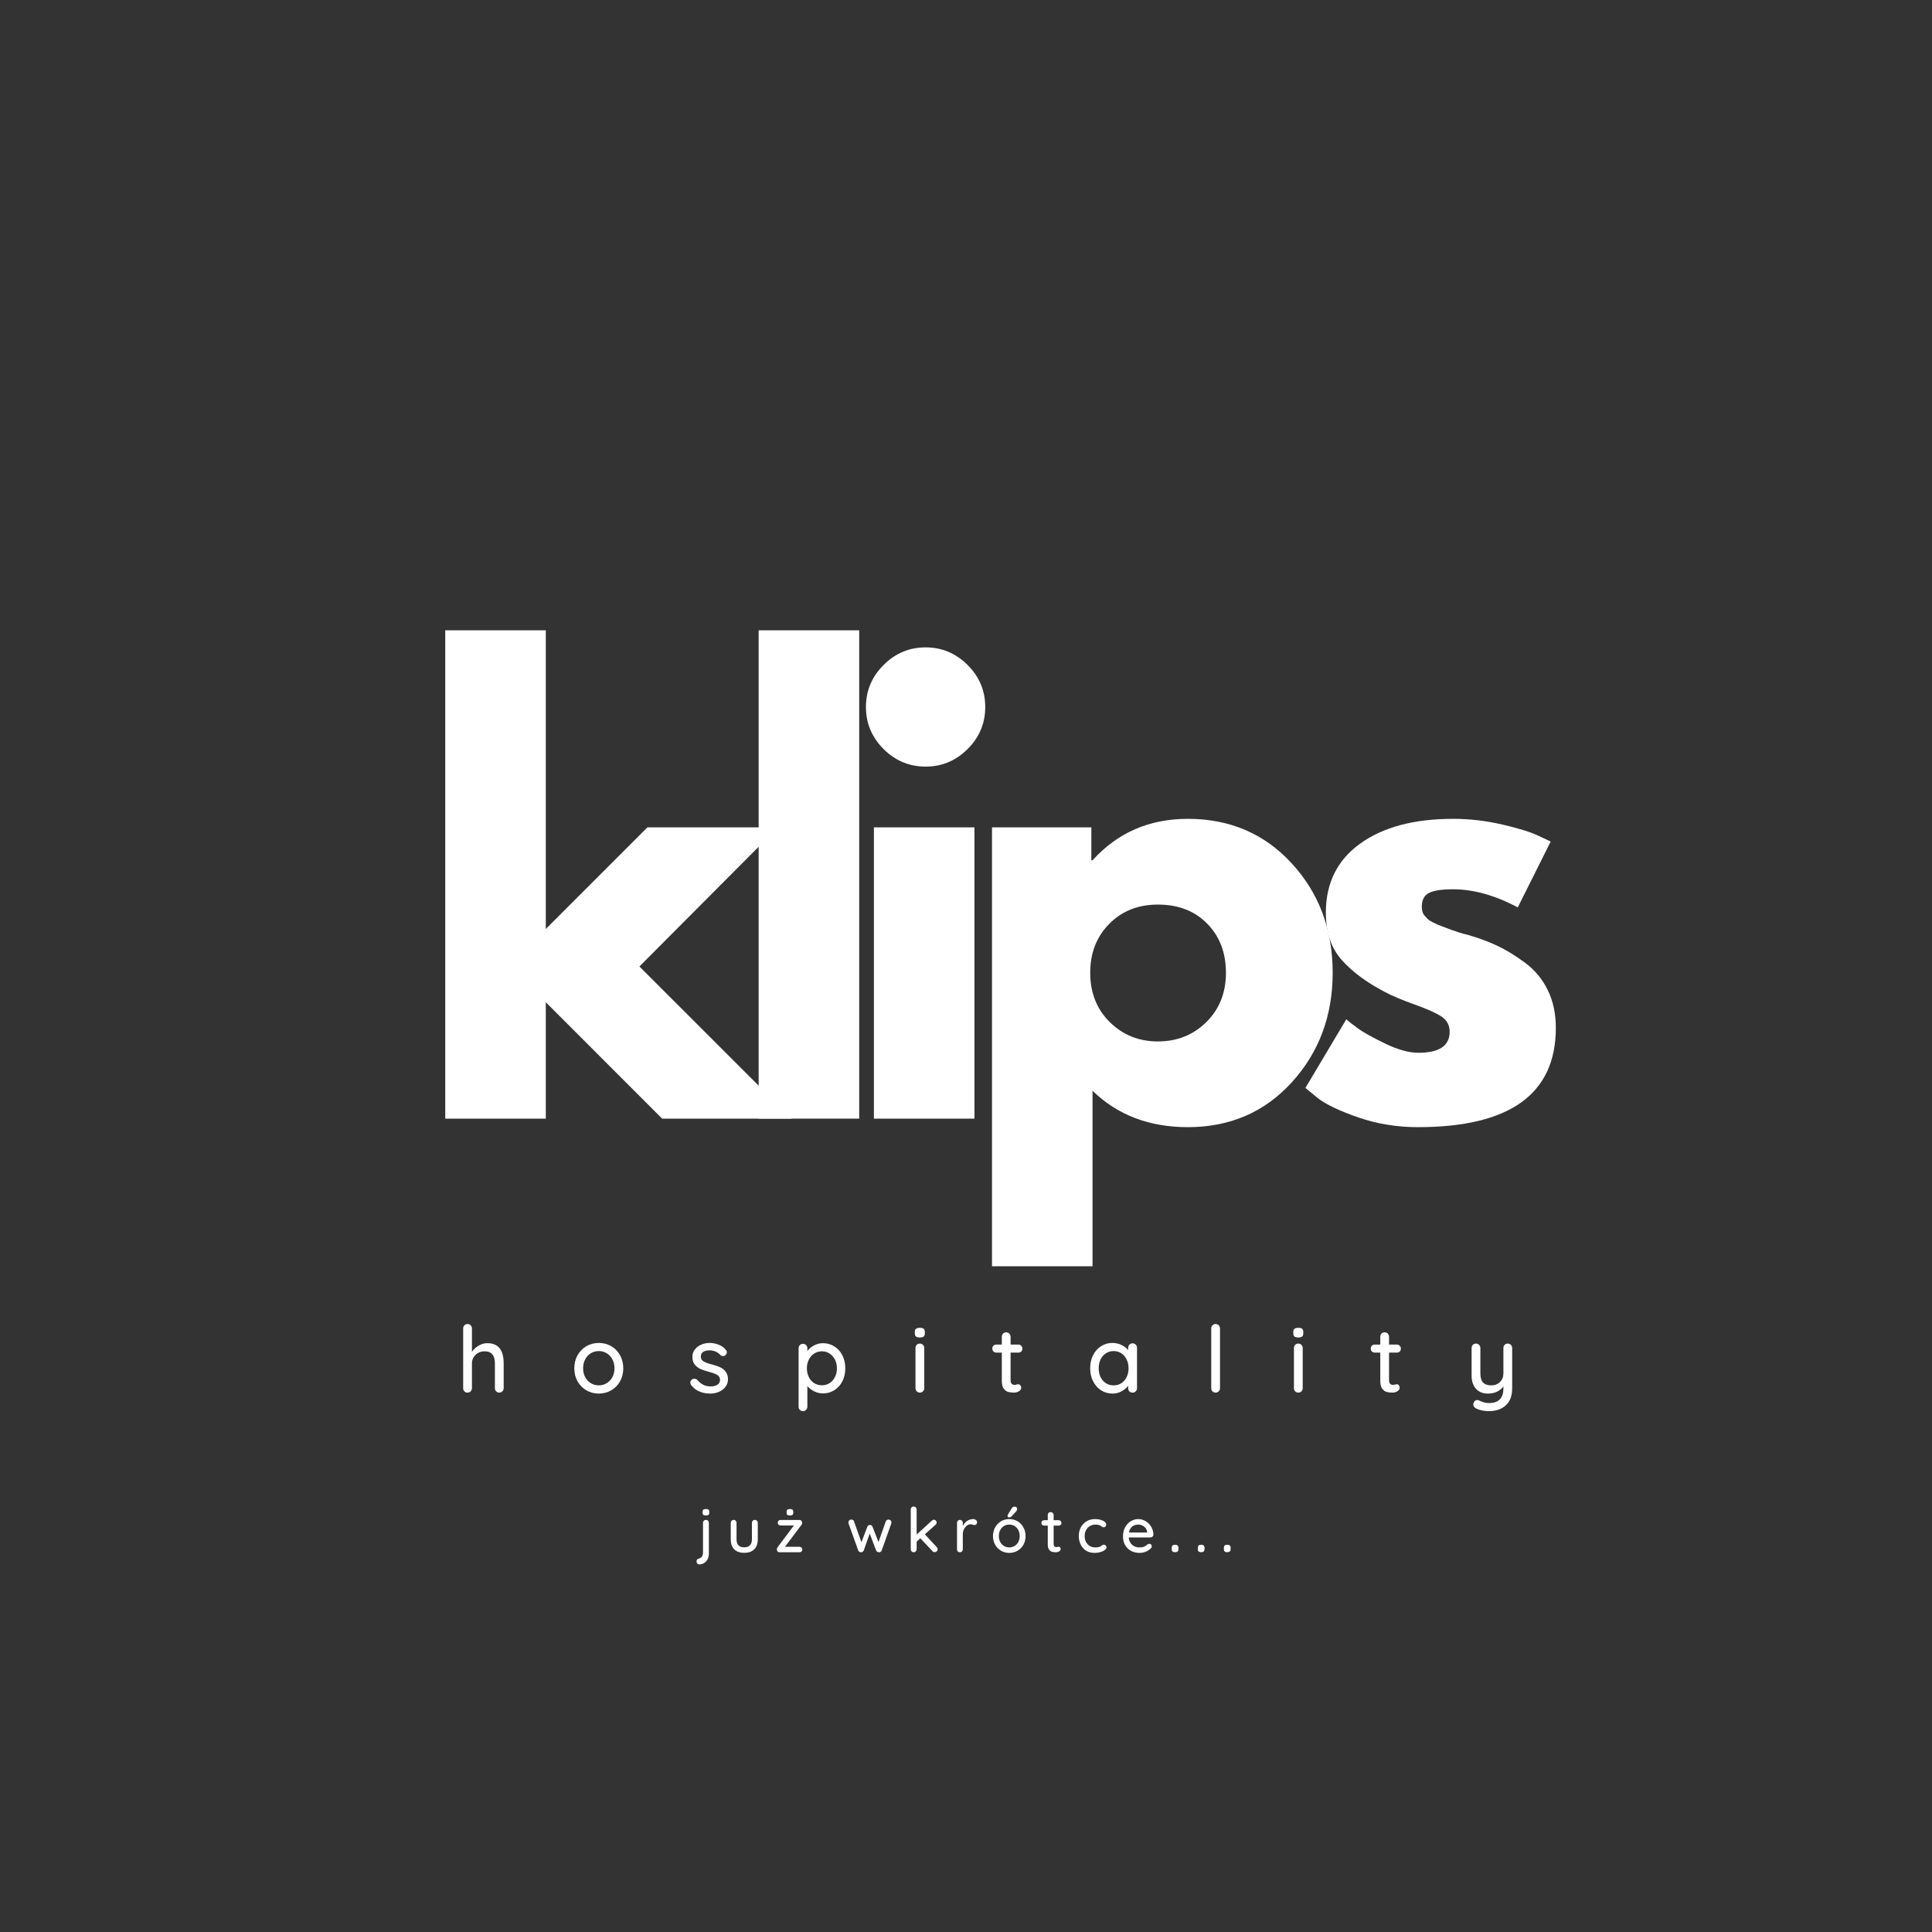<svg xmlns="http://www.w3.org/2000/svg" xmlns:xlink="http://www.w3.org/1999/xlink" width="500" zoomAndPan="magnify" viewBox="0 0 375 375" height="500" preserveAspectRatio="xMidYMid meet" version="1.0"><rect x="0" y="0" width="375" height="375" fill="#333333" stroke="none"/><defs><g/></defs><g fill="#ffffff" fill-opacity="1"><g transform="translate(79.813, 217.125)"><g><path d="M 71.188 -56.531 L 44.297 -29.531 L 73.844 0 L 48.703 0 L 26.125 -22.594 L 26.125 0 L 6.609 0 L 6.609 -94.781 L 26.125 -94.781 L 26.125 -36.812 L 45.844 -56.531 Z M 71.188 -56.531 "/></g></g></g><g fill="#ffffff" fill-opacity="1"><g transform="translate(140.645, 217.125)"><g><path d="M 6.609 0 L 6.609 -94.781 L 26.125 -94.781 L 26.125 0 Z M 6.609 0 "/></g></g></g><g fill="#ffffff" fill-opacity="1"><g transform="translate(163.016, 217.125)"><g><path d="M 8.484 -88.047 C 10.766 -90.328 13.484 -91.469 16.641 -91.469 C 19.797 -91.469 22.516 -90.328 24.797 -88.047 C 27.078 -85.773 28.219 -83.055 28.219 -79.891 C 28.219 -76.734 27.078 -74.016 24.797 -71.734 C 22.516 -69.461 19.797 -68.328 16.641 -68.328 C 13.484 -68.328 10.766 -69.461 8.484 -71.734 C 6.203 -74.016 5.062 -76.734 5.062 -79.891 C 5.062 -83.055 6.203 -85.773 8.484 -88.047 Z M 6.609 -56.531 L 6.609 0 L 26.125 0 L 26.125 -56.531 Z M 6.609 -56.531 "/></g></g></g><g fill="#ffffff" fill-opacity="1"><g transform="translate(185.938, 217.125)"><g><path d="M 64.797 -49.531 C 70.086 -43.77 72.734 -36.703 72.734 -28.328 C 72.734 -19.953 70.086 -12.859 64.797 -7.047 C 59.504 -1.242 52.781 1.656 44.625 1.656 C 37.133 1.656 30.969 -0.695 26.125 -5.406 L 26.125 28.656 L 6.609 28.656 L 6.609 -56.531 L 25.891 -56.531 L 25.891 -50.141 L 26.125 -50.141 C 30.969 -55.504 37.133 -58.188 44.625 -58.188 C 52.781 -58.188 59.504 -55.301 64.797 -49.531 Z M 48.203 -18.734 C 50.742 -21.234 52.016 -24.426 52.016 -28.312 C 52.016 -32.207 50.801 -35.383 48.375 -37.844 C 45.957 -40.312 42.766 -41.547 38.797 -41.547 C 34.973 -41.547 31.828 -40.297 29.359 -37.797 C 26.898 -35.297 25.672 -32.141 25.672 -28.328 C 25.672 -24.43 26.938 -21.234 29.469 -18.734 C 32.008 -16.234 35.117 -14.984 38.797 -14.984 C 42.535 -14.984 45.672 -16.234 48.203 -18.734 Z M 48.203 -18.734 "/></g></g></g><g fill="#ffffff" fill-opacity="1"><g transform="translate(250.847, 217.125)"><g><path d="M 31.188 -58.188 C 34.414 -58.188 37.609 -57.816 40.766 -57.078 C 43.93 -56.348 46.285 -55.613 47.828 -54.875 L 50.141 -53.781 L 43.75 -41 C 39.344 -43.344 35.156 -44.516 31.188 -44.516 C 28.977 -44.516 27.414 -44.273 26.5 -43.797 C 25.582 -43.328 25.125 -42.43 25.125 -41.109 C 25.125 -40.816 25.16 -40.52 25.234 -40.219 C 25.305 -39.926 25.453 -39.648 25.672 -39.391 C 25.898 -39.141 26.102 -38.922 26.281 -38.734 C 26.469 -38.547 26.781 -38.344 27.219 -38.125 C 27.656 -37.906 28.004 -37.738 28.266 -37.625 C 28.523 -37.52 28.945 -37.359 29.531 -37.141 C 30.125 -36.922 30.566 -36.754 30.859 -36.641 C 31.148 -36.535 31.645 -36.367 32.344 -36.141 C 33.039 -35.922 33.57 -35.773 33.938 -35.703 C 36.219 -35.047 38.203 -34.312 39.891 -33.5 C 41.578 -32.695 43.359 -31.598 45.234 -30.203 C 47.109 -28.805 48.562 -27.039 49.594 -24.906 C 50.625 -22.77 51.141 -20.344 51.141 -17.625 C 51.141 -4.77 42.211 1.656 24.359 1.656 C 20.316 1.656 16.477 1.031 12.844 -0.219 C 9.207 -1.469 6.578 -2.719 4.953 -3.969 L 2.531 -5.953 L 10.469 -19.281 C 11.051 -18.77 11.82 -18.164 12.781 -17.469 C 13.738 -16.77 15.461 -15.812 17.953 -14.594 C 20.453 -13.383 22.625 -12.781 24.469 -12.781 C 28.508 -12.781 30.531 -14.141 30.531 -16.859 C 30.531 -18.109 30.016 -19.082 28.984 -19.781 C 27.953 -20.477 26.207 -21.266 23.75 -22.141 C 21.289 -23.023 19.363 -23.836 17.969 -24.578 C 14.438 -26.41 11.641 -28.484 9.578 -30.797 C 7.523 -33.109 6.5 -36.176 6.5 -40 C 6.5 -45.727 8.723 -50.191 13.172 -53.391 C 17.617 -56.586 23.625 -58.188 31.188 -58.188 Z M 31.188 -58.188 "/></g></g></g><g fill="#ffffff" fill-opacity="1"><g transform="translate(88.622, 270.304)"><g><path d="M 5.969 -9.594 C 8.082 -9.594 9.141 -8.285 9.141 -5.672 L 9.141 -0.859 C 9.141 -0.617 9.055 -0.414 8.891 -0.25 C 8.734 -0.082 8.531 0 8.281 0 C 8.039 0 7.836 -0.082 7.672 -0.25 C 7.516 -0.414 7.438 -0.617 7.438 -0.859 L 7.438 -5.672 C 7.438 -7.234 6.773 -8.016 5.453 -8.016 C 4.742 -8.016 4.156 -7.785 3.688 -7.328 C 3.219 -6.879 2.984 -6.328 2.984 -5.672 L 2.984 -0.859 C 2.984 -0.617 2.898 -0.414 2.734 -0.25 C 2.578 -0.082 2.375 0 2.125 0 C 1.875 0 1.672 -0.078 1.516 -0.234 C 1.359 -0.398 1.281 -0.609 1.281 -0.859 L 1.281 -12.453 C 1.281 -12.691 1.359 -12.895 1.516 -13.062 C 1.68 -13.227 1.883 -13.312 2.125 -13.312 C 2.375 -13.312 2.578 -13.227 2.734 -13.062 C 2.898 -12.895 2.984 -12.691 2.984 -12.453 L 2.984 -7.906 C 3.285 -8.375 3.707 -8.77 4.25 -9.094 C 4.789 -9.426 5.363 -9.594 5.969 -9.594 Z M 5.969 -9.594 "/></g></g></g><g fill="#ffffff" fill-opacity="1"><g transform="translate(110.773, 270.304)"><g><path d="M 10.203 -4.719 C 10.203 -3.781 9.992 -2.938 9.578 -2.188 C 9.16 -1.445 8.586 -0.863 7.859 -0.438 C 7.129 -0.02 6.328 0.188 5.453 0.188 C 4.578 0.188 3.773 -0.02 3.047 -0.438 C 2.328 -0.863 1.754 -1.445 1.328 -2.188 C 0.91 -2.938 0.703 -3.781 0.703 -4.719 C 0.703 -5.656 0.91 -6.5 1.328 -7.25 C 1.754 -8.008 2.328 -8.598 3.047 -9.016 C 3.773 -9.43 4.578 -9.641 5.453 -9.641 C 6.328 -9.641 7.129 -9.43 7.859 -9.016 C 8.586 -8.598 9.16 -8.008 9.578 -7.25 C 9.992 -6.5 10.203 -5.656 10.203 -4.719 Z M 8.5 -4.719 C 8.5 -5.363 8.363 -5.941 8.094 -6.453 C 7.82 -6.961 7.453 -7.359 6.984 -7.641 C 6.523 -7.922 6.016 -8.062 5.453 -8.062 C 4.891 -8.062 4.375 -7.922 3.906 -7.641 C 3.445 -7.359 3.082 -6.961 2.812 -6.453 C 2.539 -5.941 2.406 -5.363 2.406 -4.719 C 2.406 -4.082 2.539 -3.508 2.812 -3 C 3.082 -2.5 3.445 -2.109 3.906 -1.828 C 4.375 -1.547 4.891 -1.406 5.453 -1.406 C 6.016 -1.406 6.523 -1.547 6.984 -1.828 C 7.453 -2.109 7.82 -2.5 8.094 -3 C 8.363 -3.508 8.5 -4.082 8.5 -4.719 Z M 8.5 -4.719 "/></g></g></g><g fill="#ffffff" fill-opacity="1"><g transform="translate(133.41, 270.304)"><g><path d="M 0.734 -1.469 C 0.629 -1.645 0.578 -1.812 0.578 -1.969 C 0.578 -2.207 0.703 -2.41 0.953 -2.578 C 1.078 -2.66 1.219 -2.703 1.375 -2.703 C 1.582 -2.703 1.781 -2.613 1.969 -2.438 C 2.32 -2.02 2.707 -1.707 3.125 -1.5 C 3.539 -1.301 4.035 -1.203 4.609 -1.203 C 5.066 -1.211 5.469 -1.316 5.812 -1.516 C 6.164 -1.711 6.344 -2.035 6.344 -2.484 C 6.344 -2.891 6.164 -3.203 5.812 -3.422 C 5.457 -3.641 4.938 -3.836 4.25 -4.016 C 3.57 -4.191 3.008 -4.379 2.562 -4.578 C 2.125 -4.773 1.75 -5.062 1.438 -5.438 C 1.133 -5.82 0.984 -6.32 0.984 -6.938 C 0.984 -7.469 1.133 -7.938 1.438 -8.344 C 1.75 -8.758 2.16 -9.078 2.672 -9.297 C 3.18 -9.523 3.738 -9.641 4.344 -9.641 C 4.914 -9.641 5.484 -9.531 6.047 -9.312 C 6.617 -9.102 7.086 -8.773 7.453 -8.328 C 7.598 -8.16 7.672 -7.988 7.672 -7.812 C 7.672 -7.625 7.57 -7.438 7.375 -7.25 C 7.258 -7.145 7.113 -7.094 6.938 -7.094 C 6.719 -7.094 6.539 -7.164 6.406 -7.312 C 6.156 -7.594 5.848 -7.812 5.484 -7.969 C 5.117 -8.125 4.711 -8.203 4.266 -8.203 C 3.805 -8.203 3.414 -8.109 3.094 -7.922 C 2.781 -7.742 2.625 -7.43 2.625 -6.984 C 2.633 -6.566 2.816 -6.254 3.172 -6.047 C 3.523 -5.836 4.07 -5.641 4.812 -5.453 C 5.445 -5.285 5.973 -5.102 6.391 -4.906 C 6.805 -4.719 7.16 -4.43 7.453 -4.047 C 7.742 -3.672 7.891 -3.18 7.891 -2.578 C 7.891 -2.016 7.723 -1.523 7.391 -1.109 C 7.066 -0.691 6.645 -0.367 6.125 -0.141 C 5.602 0.078 5.051 0.188 4.469 0.188 C 3.707 0.188 3.004 0.055 2.359 -0.203 C 1.723 -0.473 1.18 -0.895 0.734 -1.469 Z M 0.734 -1.469 "/></g></g></g><g fill="#ffffff" fill-opacity="1"><g transform="translate(153.726, 270.304)"><g><path d="M 6.016 -9.594 C 6.828 -9.594 7.562 -9.383 8.219 -8.969 C 8.883 -8.562 9.406 -7.984 9.781 -7.234 C 10.156 -6.492 10.344 -5.656 10.344 -4.719 C 10.344 -3.781 10.156 -2.941 9.781 -2.203 C 9.406 -1.461 8.883 -0.883 8.219 -0.469 C 7.562 -0.051 6.836 0.156 6.047 0.156 C 5.422 0.156 4.836 0.02 4.297 -0.25 C 3.754 -0.531 3.316 -0.867 2.984 -1.266 L 2.984 2.734 C 2.984 2.973 2.898 3.176 2.734 3.344 C 2.578 3.508 2.375 3.594 2.125 3.594 C 1.883 3.594 1.68 3.508 1.516 3.344 C 1.359 3.188 1.281 2.984 1.281 2.734 L 1.281 -8.594 C 1.281 -8.844 1.359 -9.051 1.516 -9.219 C 1.672 -9.383 1.875 -9.469 2.125 -9.469 C 2.375 -9.469 2.578 -9.383 2.734 -9.219 C 2.898 -9.051 2.984 -8.844 2.984 -8.594 L 2.984 -8.062 C 3.273 -8.477 3.695 -8.836 4.25 -9.141 C 4.801 -9.441 5.391 -9.594 6.016 -9.594 Z M 5.812 -1.422 C 6.363 -1.422 6.859 -1.562 7.297 -1.844 C 7.742 -2.133 8.094 -2.531 8.344 -3.031 C 8.594 -3.531 8.719 -4.094 8.719 -4.719 C 8.719 -5.344 8.594 -5.898 8.344 -6.391 C 8.094 -6.891 7.742 -7.285 7.297 -7.578 C 6.859 -7.867 6.363 -8.016 5.812 -8.016 C 5.25 -8.016 4.742 -7.867 4.297 -7.578 C 3.859 -7.297 3.516 -6.906 3.266 -6.406 C 3.016 -5.906 2.891 -5.344 2.891 -4.719 C 2.891 -4.094 3.016 -3.523 3.266 -3.016 C 3.516 -2.516 3.859 -2.125 4.297 -1.844 C 4.742 -1.562 5.25 -1.422 5.812 -1.422 Z M 5.812 -1.422 "/></g></g></g><g fill="#ffffff" fill-opacity="1"><g transform="translate(176.507, 270.304)"><g><path d="M 2.891 -0.859 C 2.891 -0.617 2.805 -0.414 2.641 -0.25 C 2.484 -0.082 2.281 0 2.031 0 C 1.789 0 1.586 -0.082 1.422 -0.25 C 1.266 -0.414 1.188 -0.617 1.188 -0.859 L 1.188 -8.656 C 1.188 -8.895 1.266 -9.098 1.422 -9.266 C 1.586 -9.43 1.789 -9.516 2.031 -9.516 C 2.281 -9.516 2.484 -9.43 2.641 -9.266 C 2.805 -9.098 2.891 -8.895 2.891 -8.656 Z M 2.031 -10.703 C 1.688 -10.703 1.438 -10.766 1.281 -10.891 C 1.133 -11.023 1.062 -11.227 1.062 -11.5 L 1.062 -11.797 C 1.062 -12.078 1.141 -12.273 1.297 -12.391 C 1.461 -12.516 1.711 -12.578 2.047 -12.578 C 2.391 -12.578 2.633 -12.516 2.781 -12.391 C 2.926 -12.266 3 -12.066 3 -11.797 L 3 -11.5 C 3 -11.207 2.922 -11 2.766 -10.875 C 2.609 -10.758 2.363 -10.703 2.031 -10.703 Z M 2.031 -10.703 "/></g></g></g><g fill="#ffffff" fill-opacity="1"><g transform="translate(192.326, 270.304)"><g><path d="M 3.828 -7.766 L 3.828 -2.391 C 3.828 -1.797 4.098 -1.5 4.641 -1.5 C 4.723 -1.5 4.836 -1.52 4.984 -1.562 C 5.129 -1.602 5.242 -1.625 5.328 -1.625 C 5.484 -1.625 5.613 -1.555 5.719 -1.422 C 5.832 -1.285 5.891 -1.117 5.891 -0.922 C 5.891 -0.672 5.742 -0.453 5.453 -0.266 C 5.16 -0.086 4.836 0 4.484 0 C 4.086 0 3.723 -0.039 3.391 -0.125 C 3.055 -0.207 2.758 -0.422 2.5 -0.766 C 2.25 -1.109 2.125 -1.629 2.125 -2.328 L 2.125 -7.766 L 1.078 -7.766 C 0.848 -7.766 0.656 -7.836 0.5 -7.984 C 0.352 -8.129 0.281 -8.316 0.281 -8.547 C 0.281 -8.773 0.352 -8.961 0.5 -9.109 C 0.656 -9.254 0.848 -9.328 1.078 -9.328 L 2.125 -9.328 L 2.125 -10.828 C 2.125 -11.078 2.203 -11.285 2.359 -11.453 C 2.523 -11.617 2.734 -11.703 2.984 -11.703 C 3.223 -11.703 3.422 -11.617 3.578 -11.453 C 3.742 -11.285 3.828 -11.078 3.828 -10.828 L 3.828 -9.328 L 5.328 -9.328 C 5.555 -9.328 5.742 -9.25 5.891 -9.094 C 6.047 -8.945 6.125 -8.758 6.125 -8.531 C 6.125 -8.301 6.047 -8.113 5.891 -7.969 C 5.742 -7.832 5.555 -7.766 5.328 -7.766 Z M 3.828 -7.766 "/></g></g></g><g fill="#ffffff" fill-opacity="1"><g transform="translate(210.898, 270.304)"><g><path d="M 8.922 -9.562 C 9.18 -9.562 9.391 -9.477 9.547 -9.312 C 9.711 -9.156 9.797 -8.941 9.797 -8.672 L 9.797 -0.859 C 9.797 -0.617 9.711 -0.414 9.547 -0.25 C 9.391 -0.082 9.18 0 8.922 0 C 8.672 0 8.469 -0.078 8.312 -0.234 C 8.156 -0.398 8.078 -0.609 8.078 -0.859 L 8.078 -1.328 C 7.766 -0.91 7.336 -0.551 6.797 -0.25 C 6.266 0.039 5.688 0.188 5.062 0.188 C 4.238 0.188 3.492 -0.02 2.828 -0.438 C 2.172 -0.863 1.648 -1.453 1.266 -2.203 C 0.891 -2.953 0.703 -3.797 0.703 -4.734 C 0.703 -5.672 0.891 -6.516 1.266 -7.266 C 1.648 -8.016 2.172 -8.598 2.828 -9.016 C 3.484 -9.43 4.207 -9.641 5 -9.641 C 5.633 -9.641 6.223 -9.508 6.766 -9.25 C 7.316 -8.988 7.754 -8.656 8.078 -8.25 L 8.078 -8.672 C 8.078 -8.922 8.156 -9.129 8.312 -9.297 C 8.469 -9.473 8.672 -9.562 8.922 -9.562 Z M 5.25 -1.406 C 5.82 -1.406 6.328 -1.547 6.766 -1.828 C 7.203 -2.117 7.539 -2.516 7.781 -3.016 C 8.031 -3.523 8.156 -4.098 8.156 -4.734 C 8.156 -5.359 8.031 -5.922 7.781 -6.422 C 7.539 -6.93 7.203 -7.332 6.766 -7.625 C 6.328 -7.914 5.82 -8.062 5.25 -8.062 C 4.688 -8.062 4.188 -7.914 3.75 -7.625 C 3.312 -7.344 2.969 -6.945 2.719 -6.438 C 2.477 -5.938 2.359 -5.367 2.359 -4.734 C 2.359 -4.098 2.477 -3.523 2.719 -3.016 C 2.969 -2.516 3.312 -2.117 3.75 -1.828 C 4.188 -1.547 4.688 -1.406 5.25 -1.406 Z M 5.25 -1.406 "/></g></g></g><g fill="#ffffff" fill-opacity="1"><g transform="translate(233.678, 270.304)"><g><path d="M 3.125 -0.859 C 3.125 -0.617 3.039 -0.414 2.875 -0.25 C 2.707 -0.082 2.504 0 2.266 0 C 2.023 0 1.82 -0.082 1.656 -0.25 C 1.5 -0.414 1.422 -0.617 1.422 -0.859 L 1.422 -12.453 C 1.422 -12.691 1.504 -12.895 1.672 -13.062 C 1.836 -13.227 2.039 -13.312 2.281 -13.312 C 2.52 -13.312 2.719 -13.227 2.875 -13.062 C 3.039 -12.895 3.125 -12.691 3.125 -12.453 Z M 3.125 -0.859 "/></g></g></g><g fill="#ffffff" fill-opacity="1"><g transform="translate(249.965, 270.304)"><g><path d="M 2.891 -0.859 C 2.891 -0.617 2.805 -0.414 2.641 -0.25 C 2.484 -0.082 2.281 0 2.031 0 C 1.789 0 1.586 -0.082 1.422 -0.25 C 1.266 -0.414 1.188 -0.617 1.188 -0.859 L 1.188 -8.656 C 1.188 -8.895 1.266 -9.098 1.422 -9.266 C 1.586 -9.43 1.789 -9.516 2.031 -9.516 C 2.281 -9.516 2.484 -9.43 2.641 -9.266 C 2.805 -9.098 2.891 -8.895 2.891 -8.656 Z M 2.031 -10.703 C 1.688 -10.703 1.438 -10.766 1.281 -10.891 C 1.133 -11.023 1.062 -11.227 1.062 -11.5 L 1.062 -11.797 C 1.062 -12.078 1.141 -12.273 1.297 -12.391 C 1.461 -12.516 1.711 -12.578 2.047 -12.578 C 2.391 -12.578 2.633 -12.516 2.781 -12.391 C 2.926 -12.266 3 -12.066 3 -11.797 L 3 -11.5 C 3 -11.207 2.922 -11 2.766 -10.875 C 2.609 -10.758 2.363 -10.703 2.031 -10.703 Z M 2.031 -10.703 "/></g></g></g><g fill="#ffffff" fill-opacity="1"><g transform="translate(265.785, 270.304)"><g><path d="M 3.828 -7.766 L 3.828 -2.391 C 3.828 -1.797 4.098 -1.5 4.641 -1.5 C 4.723 -1.5 4.836 -1.52 4.984 -1.562 C 5.129 -1.602 5.242 -1.625 5.328 -1.625 C 5.484 -1.625 5.613 -1.555 5.719 -1.422 C 5.832 -1.285 5.891 -1.117 5.891 -0.922 C 5.891 -0.672 5.742 -0.453 5.453 -0.266 C 5.16 -0.086 4.836 0 4.484 0 C 4.086 0 3.723 -0.039 3.391 -0.125 C 3.055 -0.207 2.758 -0.422 2.5 -0.766 C 2.25 -1.109 2.125 -1.629 2.125 -2.328 L 2.125 -7.766 L 1.078 -7.766 C 0.848 -7.766 0.656 -7.836 0.5 -7.984 C 0.352 -8.129 0.281 -8.316 0.281 -8.547 C 0.281 -8.773 0.352 -8.961 0.5 -9.109 C 0.656 -9.254 0.848 -9.328 1.078 -9.328 L 2.125 -9.328 L 2.125 -10.828 C 2.125 -11.078 2.203 -11.285 2.359 -11.453 C 2.523 -11.617 2.734 -11.703 2.984 -11.703 C 3.223 -11.703 3.422 -11.617 3.578 -11.453 C 3.742 -11.285 3.828 -11.078 3.828 -10.828 L 3.828 -9.328 L 5.328 -9.328 C 5.555 -9.328 5.742 -9.25 5.891 -9.094 C 6.047 -8.945 6.125 -8.758 6.125 -8.531 C 6.125 -8.301 6.047 -8.113 5.891 -7.969 C 5.742 -7.832 5.555 -7.766 5.328 -7.766 Z M 3.828 -7.766 "/></g></g></g><g fill="#ffffff" fill-opacity="1"><g transform="translate(284.356, 270.304)"><g><path d="M 8.297 -9.516 C 8.547 -9.516 8.75 -9.43 8.906 -9.266 C 9.07 -9.098 9.156 -8.895 9.156 -8.656 L 9.156 -0.875 C 9.156 0.625 8.738 1.742 7.906 2.484 C 7.082 3.223 5.992 3.594 4.641 3.594 C 4.203 3.594 3.766 3.551 3.328 3.469 C 2.898 3.383 2.547 3.27 2.266 3.125 C 1.828 2.926 1.609 2.648 1.609 2.297 C 1.609 2.242 1.617 2.164 1.641 2.062 C 1.711 1.863 1.812 1.707 1.938 1.594 C 2.07 1.488 2.223 1.438 2.391 1.438 C 2.484 1.438 2.57 1.457 2.656 1.5 C 3.031 1.664 3.363 1.797 3.656 1.891 C 3.945 1.984 4.281 2.031 4.656 2.031 C 6.52 2.031 7.453 1.078 7.453 -0.828 L 7.453 -1.188 C 7.129 -0.758 6.711 -0.422 6.203 -0.172 C 5.691 0.066 5.109 0.188 4.453 0.188 C 3.453 0.188 2.672 -0.129 2.109 -0.766 C 1.555 -1.41 1.281 -2.25 1.281 -3.281 L 1.281 -8.656 C 1.281 -8.906 1.359 -9.109 1.516 -9.266 C 1.672 -9.43 1.875 -9.516 2.125 -9.516 C 2.375 -9.516 2.578 -9.43 2.734 -9.266 C 2.898 -9.098 2.984 -8.895 2.984 -8.656 L 2.984 -3.719 C 2.984 -2.926 3.156 -2.344 3.5 -1.969 C 3.852 -1.594 4.383 -1.406 5.094 -1.406 C 5.781 -1.406 6.344 -1.617 6.781 -2.047 C 7.227 -2.484 7.453 -3.039 7.453 -3.719 L 7.453 -8.656 C 7.453 -8.906 7.531 -9.109 7.688 -9.266 C 7.844 -9.43 8.047 -9.516 8.297 -9.516 Z M 8.297 -9.516 "/></g></g></g><g fill="#ffffff" fill-opacity="1"><g transform="translate(135.434, 301.292)"><g><path d="M 0.281 2.359 C 0.133 2.359 0.016 2.305 -0.078 2.203 C -0.18 2.098 -0.234 1.977 -0.234 1.844 L -0.234 1.734 C -0.234 1.461 -0.07 1.289 0.25 1.219 C 0.758 1.07 1.016 0.672 1.016 0.016 L 1.016 -5.719 C 1.016 -5.875 1.066 -6.004 1.172 -6.109 C 1.285 -6.223 1.426 -6.281 1.594 -6.281 C 1.758 -6.281 1.895 -6.223 2 -6.109 C 2.102 -6.004 2.156 -5.875 2.156 -5.719 L 2.156 0.297 C 2.156 0.711 2.066 1.078 1.891 1.391 C 1.723 1.703 1.492 1.941 1.203 2.109 C 0.922 2.273 0.613 2.359 0.281 2.359 Z M 1.578 -7.141 C 1.348 -7.141 1.18 -7.18 1.078 -7.266 C 0.984 -7.348 0.938 -7.484 0.938 -7.672 L 0.938 -7.859 C 0.938 -8.047 0.988 -8.18 1.094 -8.266 C 1.195 -8.348 1.363 -8.391 1.594 -8.391 C 1.812 -8.391 1.973 -8.348 2.078 -8.266 C 2.18 -8.18 2.234 -8.047 2.234 -7.859 L 2.234 -7.672 C 2.234 -7.473 2.18 -7.332 2.078 -7.25 C 1.973 -7.176 1.805 -7.141 1.578 -7.141 Z M 1.578 -7.141 "/></g></g></g><g fill="#ffffff" fill-opacity="1"><g transform="translate(140.978, 301.292)"><g><path d="M 5.531 -6.281 C 5.695 -6.281 5.832 -6.223 5.938 -6.109 C 6.051 -6.004 6.109 -5.875 6.109 -5.719 L 6.109 -2.516 C 6.109 -1.68 5.879 -1.035 5.422 -0.578 C 4.961 -0.117 4.312 0.109 3.469 0.109 C 2.633 0.109 1.988 -0.117 1.531 -0.578 C 1.082 -1.035 0.859 -1.68 0.859 -2.516 L 0.859 -5.719 C 0.859 -5.875 0.91 -6.004 1.016 -6.109 C 1.117 -6.223 1.254 -6.281 1.422 -6.281 C 1.586 -6.281 1.723 -6.223 1.828 -6.109 C 1.93 -6.004 1.984 -5.875 1.984 -5.719 L 1.984 -2.516 C 1.984 -1.473 2.477 -0.953 3.469 -0.953 C 3.957 -0.953 4.328 -1.082 4.578 -1.344 C 4.836 -1.602 4.969 -1.992 4.969 -2.516 L 4.969 -5.719 C 4.969 -5.875 5.02 -6.004 5.125 -6.109 C 5.238 -6.223 5.375 -6.281 5.531 -6.281 Z M 5.531 -6.281 "/></g></g></g><g fill="#ffffff" fill-opacity="1"><g transform="translate(150.35, 301.292)"><g><path d="M 4.844 -1.062 C 4.988 -1.062 5.113 -1.008 5.219 -0.906 C 5.32 -0.801 5.375 -0.676 5.375 -0.531 C 5.375 -0.375 5.32 -0.242 5.219 -0.141 C 5.113 -0.047 4.988 0 4.844 0 L 0.953 0 C 0.805 0 0.68 -0.055 0.578 -0.172 C 0.484 -0.285 0.438 -0.398 0.438 -0.516 C 0.438 -0.617 0.445 -0.703 0.469 -0.766 C 0.5 -0.836 0.547 -0.922 0.609 -1.016 L 3.75 -5.203 L 1.156 -5.203 C 1 -5.203 0.867 -5.254 0.766 -5.359 C 0.66 -5.461 0.609 -5.594 0.609 -5.75 C 0.609 -5.895 0.656 -6.016 0.75 -6.109 C 0.852 -6.211 0.988 -6.266 1.156 -6.266 L 4.844 -6.266 C 4.988 -6.266 5.109 -6.207 5.203 -6.094 C 5.305 -5.977 5.359 -5.844 5.359 -5.688 C 5.348 -5.602 5.332 -5.531 5.312 -5.469 C 5.289 -5.414 5.25 -5.352 5.188 -5.281 L 2.016 -1.062 Z M 2.969 -7.141 C 2.738 -7.141 2.57 -7.18 2.469 -7.266 C 2.375 -7.348 2.328 -7.484 2.328 -7.672 L 2.328 -7.859 C 2.328 -8.047 2.379 -8.18 2.484 -8.266 C 2.586 -8.348 2.754 -8.391 2.984 -8.391 C 3.203 -8.391 3.363 -8.348 3.469 -8.266 C 3.57 -8.18 3.625 -8.047 3.625 -7.859 L 3.625 -7.672 C 3.625 -7.473 3.57 -7.332 3.469 -7.25 C 3.363 -7.176 3.195 -7.141 2.969 -7.141 Z M 2.969 -7.141 "/></g></g></g><g fill="#ffffff" fill-opacity="1"><g transform="translate(158.546, 301.292)"><g/></g></g><g fill="#ffffff" fill-opacity="1"><g transform="translate(164.282, 301.292)"><g><path d="M 8.203 -6.344 C 8.348 -6.344 8.473 -6.289 8.578 -6.188 C 8.691 -6.082 8.75 -5.941 8.75 -5.766 C 8.75 -5.711 8.734 -5.641 8.703 -5.547 L 6.859 -0.359 C 6.816 -0.234 6.738 -0.133 6.625 -0.062 C 6.508 0 6.391 0.02 6.266 0 C 6.047 -0.02 5.879 -0.141 5.766 -0.359 L 4.531 -3.625 L 3.375 -0.359 C 3.32 -0.242 3.25 -0.156 3.156 -0.094 C 3.07 -0.039 2.977 -0.008 2.875 0 C 2.758 0.02 2.645 -0.004 2.531 -0.078 C 2.414 -0.148 2.336 -0.242 2.297 -0.359 L 0.438 -5.547 C 0.406 -5.617 0.391 -5.691 0.391 -5.766 C 0.391 -5.93 0.441 -6.066 0.547 -6.172 C 0.648 -6.285 0.785 -6.344 0.953 -6.344 C 1.234 -6.344 1.41 -6.223 1.484 -5.984 L 2.922 -1.938 L 4.062 -4.938 C 4.156 -5.176 4.328 -5.297 4.578 -5.297 C 4.816 -5.297 4.984 -5.176 5.078 -4.938 L 6.234 -1.984 L 7.641 -5.984 C 7.734 -6.223 7.922 -6.344 8.203 -6.344 Z M 8.203 -6.344 "/></g></g></g><g fill="#ffffff" fill-opacity="1"><g transform="translate(175.826, 301.292)"><g><path d="M 5.984 -1 C 6.109 -0.863 6.172 -0.723 6.172 -0.578 C 6.172 -0.422 6.109 -0.285 5.984 -0.172 C 5.859 -0.066 5.727 -0.016 5.594 -0.016 C 5.414 -0.016 5.273 -0.078 5.172 -0.203 L 2.812 -2.719 L 2.094 -2.062 L 2.094 -0.578 C 2.094 -0.422 2.035 -0.285 1.922 -0.172 C 1.816 -0.055 1.688 0 1.531 0 C 1.352 0 1.211 -0.055 1.109 -0.172 C 1.004 -0.285 0.953 -0.422 0.953 -0.578 L 0.953 -8.297 C 0.953 -8.461 1.004 -8.598 1.109 -8.703 C 1.211 -8.816 1.352 -8.875 1.531 -8.875 C 1.688 -8.875 1.816 -8.816 1.922 -8.703 C 2.035 -8.598 2.094 -8.461 2.094 -8.297 L 2.094 -3.438 L 5.031 -6.125 C 5.164 -6.25 5.305 -6.312 5.453 -6.312 C 5.586 -6.312 5.707 -6.254 5.812 -6.141 C 5.926 -6.023 5.984 -5.898 5.984 -5.766 C 5.984 -5.609 5.91 -5.469 5.766 -5.344 L 3.688 -3.484 Z M 5.984 -1 "/></g></g></g><g fill="#ffffff" fill-opacity="1"><g transform="translate(184.898, 301.292)"><g><path d="M 3.984 -6.438 C 4.191 -6.438 4.367 -6.379 4.516 -6.266 C 4.672 -6.16 4.75 -6.031 4.75 -5.875 C 4.75 -5.676 4.695 -5.523 4.594 -5.422 C 4.5 -5.328 4.379 -5.281 4.234 -5.281 C 4.16 -5.281 4.051 -5.305 3.906 -5.359 C 3.738 -5.41 3.609 -5.438 3.516 -5.438 C 3.266 -5.438 3.02 -5.348 2.781 -5.172 C 2.551 -5.004 2.359 -4.77 2.203 -4.469 C 2.055 -4.164 1.984 -3.832 1.984 -3.469 L 1.984 -0.578 C 1.984 -0.422 1.93 -0.285 1.828 -0.172 C 1.723 -0.055 1.586 0 1.422 0 C 1.242 0 1.102 -0.051 1 -0.156 C 0.906 -0.27 0.859 -0.41 0.859 -0.578 L 0.859 -5.719 C 0.859 -5.875 0.91 -6.004 1.016 -6.109 C 1.117 -6.223 1.254 -6.281 1.422 -6.281 C 1.586 -6.281 1.723 -6.223 1.828 -6.109 C 1.93 -6.004 1.984 -5.875 1.984 -5.719 L 1.984 -5.094 C 2.16 -5.488 2.426 -5.805 2.781 -6.047 C 3.133 -6.297 3.535 -6.426 3.984 -6.438 Z M 3.984 -6.438 "/></g></g></g><g fill="#ffffff" fill-opacity="1"><g transform="translate(192.266, 301.292)"><g><path d="M 6.797 -3.141 C 6.797 -2.516 6.656 -1.953 6.375 -1.453 C 6.102 -0.961 5.723 -0.578 5.234 -0.297 C 4.754 -0.016 4.223 0.125 3.641 0.125 C 3.055 0.125 2.52 -0.016 2.031 -0.297 C 1.551 -0.578 1.172 -0.961 0.891 -1.453 C 0.609 -1.953 0.469 -2.516 0.469 -3.141 C 0.469 -3.766 0.609 -4.328 0.891 -4.828 C 1.172 -5.336 1.551 -5.734 2.031 -6.016 C 2.52 -6.297 3.055 -6.438 3.641 -6.438 C 4.223 -6.438 4.754 -6.297 5.234 -6.016 C 5.723 -5.734 6.102 -5.336 6.375 -4.828 C 6.656 -4.328 6.797 -3.766 6.797 -3.141 Z M 5.656 -3.141 C 5.656 -3.578 5.566 -3.961 5.391 -4.297 C 5.211 -4.641 4.969 -4.906 4.656 -5.094 C 4.352 -5.281 4.016 -5.375 3.641 -5.375 C 3.266 -5.375 2.922 -5.281 2.609 -5.094 C 2.297 -4.906 2.051 -4.641 1.875 -4.297 C 1.695 -3.961 1.609 -3.578 1.609 -3.141 C 1.609 -2.723 1.695 -2.344 1.875 -2 C 2.051 -1.664 2.297 -1.406 2.609 -1.219 C 2.922 -1.031 3.266 -0.938 3.641 -0.938 C 4.016 -0.938 4.352 -1.031 4.656 -1.219 C 4.969 -1.406 5.211 -1.664 5.391 -2 C 5.566 -2.344 5.656 -2.723 5.656 -3.141 Z M 3.594 -6.766 C 3.531 -6.766 3.461 -6.789 3.391 -6.844 C 3.316 -6.906 3.285 -6.984 3.297 -7.078 C 3.297 -7.141 3.316 -7.211 3.359 -7.297 L 4.078 -8.484 C 4.141 -8.598 4.219 -8.688 4.312 -8.75 C 4.406 -8.82 4.508 -8.859 4.625 -8.859 C 4.801 -8.859 4.938 -8.812 5.031 -8.719 C 5.125 -8.633 5.164 -8.516 5.156 -8.359 C 5.156 -8.211 5.094 -8.07 4.969 -7.938 L 4.078 -6.953 C 3.941 -6.828 3.781 -6.766 3.594 -6.766 Z M 3.594 -6.766 "/></g></g></g><g fill="#ffffff" fill-opacity="1"><g transform="translate(201.95, 301.292)"><g><path d="M 2.562 -5.172 L 2.562 -1.594 C 2.562 -1.195 2.738 -1 3.094 -1 C 3.156 -1 3.234 -1.008 3.328 -1.031 C 3.422 -1.062 3.492 -1.078 3.547 -1.078 C 3.648 -1.078 3.738 -1.031 3.812 -0.938 C 3.883 -0.852 3.922 -0.742 3.922 -0.609 C 3.922 -0.441 3.82 -0.297 3.625 -0.172 C 3.438 -0.055 3.223 0 2.984 0 C 2.723 0 2.484 -0.023 2.266 -0.078 C 2.047 -0.141 1.848 -0.285 1.672 -0.516 C 1.504 -0.742 1.422 -1.086 1.422 -1.547 L 1.422 -5.172 L 0.719 -5.172 C 0.562 -5.172 0.43 -5.219 0.328 -5.312 C 0.234 -5.414 0.188 -5.547 0.188 -5.703 C 0.188 -5.848 0.234 -5.969 0.328 -6.062 C 0.43 -6.164 0.562 -6.219 0.719 -6.219 L 1.422 -6.219 L 1.422 -7.219 C 1.422 -7.383 1.473 -7.52 1.578 -7.625 C 1.68 -7.738 1.816 -7.797 1.984 -7.797 C 2.148 -7.797 2.285 -7.738 2.391 -7.625 C 2.504 -7.52 2.562 -7.383 2.562 -7.219 L 2.562 -6.219 L 3.547 -6.219 C 3.703 -6.219 3.828 -6.164 3.922 -6.062 C 4.023 -5.969 4.078 -5.844 4.078 -5.688 C 4.078 -5.531 4.023 -5.406 3.922 -5.312 C 3.828 -5.219 3.703 -5.172 3.547 -5.172 Z M 2.562 -5.172 "/></g></g></g><g fill="#ffffff" fill-opacity="1"><g transform="translate(208.922, 301.292)"><g><path d="M 3.594 -6.438 C 4.219 -6.438 4.738 -6.332 5.156 -6.125 C 5.582 -5.926 5.797 -5.672 5.797 -5.359 C 5.797 -5.223 5.75 -5.102 5.656 -5 C 5.57 -4.895 5.461 -4.844 5.328 -4.844 C 5.223 -4.844 5.141 -4.859 5.078 -4.891 C 5.016 -4.922 4.938 -4.973 4.844 -5.047 C 4.789 -5.086 4.711 -5.141 4.609 -5.203 C 4.516 -5.254 4.379 -5.297 4.203 -5.328 C 4.023 -5.359 3.863 -5.375 3.719 -5.375 C 3.301 -5.375 2.93 -5.273 2.609 -5.078 C 2.297 -4.891 2.051 -4.625 1.875 -4.281 C 1.695 -3.945 1.609 -3.57 1.609 -3.156 C 1.609 -2.727 1.691 -2.348 1.859 -2.016 C 2.035 -1.68 2.281 -1.414 2.594 -1.219 C 2.906 -1.031 3.258 -0.938 3.656 -0.938 C 4.07 -0.938 4.41 -1 4.672 -1.125 C 4.723 -1.156 4.797 -1.207 4.891 -1.281 C 4.973 -1.344 5.047 -1.391 5.109 -1.422 C 5.172 -1.453 5.242 -1.469 5.328 -1.469 C 5.484 -1.469 5.609 -1.414 5.703 -1.312 C 5.797 -1.219 5.844 -1.094 5.844 -0.938 C 5.844 -0.77 5.734 -0.602 5.516 -0.438 C 5.305 -0.27 5.023 -0.133 4.672 -0.031 C 4.316 0.07 3.938 0.125 3.531 0.125 C 2.914 0.125 2.375 -0.016 1.906 -0.297 C 1.445 -0.586 1.094 -0.984 0.844 -1.484 C 0.594 -1.984 0.469 -2.539 0.469 -3.156 C 0.469 -3.77 0.598 -4.328 0.859 -4.828 C 1.129 -5.328 1.5 -5.719 1.969 -6 C 2.438 -6.289 2.977 -6.438 3.594 -6.438 Z M 3.594 -6.438 "/></g></g></g><g fill="#ffffff" fill-opacity="1"><g transform="translate(217.502, 301.292)"><g><path d="M 6.375 -3.391 C 6.363 -3.242 6.301 -3.117 6.188 -3.016 C 6.082 -2.922 5.953 -2.875 5.797 -2.875 L 1.578 -2.875 C 1.629 -2.281 1.848 -1.805 2.234 -1.453 C 2.617 -1.109 3.094 -0.938 3.656 -0.938 C 4.039 -0.938 4.352 -0.988 4.594 -1.094 C 4.832 -1.207 5.047 -1.352 5.234 -1.531 C 5.348 -1.602 5.461 -1.641 5.578 -1.641 C 5.711 -1.641 5.828 -1.594 5.922 -1.5 C 6.016 -1.406 6.062 -1.289 6.062 -1.156 C 6.062 -0.988 5.977 -0.836 5.812 -0.703 C 5.582 -0.473 5.273 -0.273 4.891 -0.109 C 4.504 0.047 4.113 0.125 3.719 0.125 C 3.07 0.125 2.5 -0.008 2 -0.281 C 1.508 -0.562 1.129 -0.941 0.859 -1.422 C 0.598 -1.91 0.469 -2.461 0.469 -3.078 C 0.469 -3.754 0.602 -4.344 0.875 -4.844 C 1.156 -5.352 1.52 -5.742 1.969 -6.016 C 2.426 -6.297 2.914 -6.438 3.438 -6.438 C 3.945 -6.438 4.426 -6.301 4.875 -6.031 C 5.32 -5.77 5.68 -5.406 5.953 -4.938 C 6.223 -4.477 6.363 -3.961 6.375 -3.391 Z M 3.438 -5.375 C 2.988 -5.375 2.598 -5.25 2.266 -5 C 1.941 -4.75 1.727 -4.359 1.625 -3.828 L 5.156 -3.828 L 5.156 -3.922 C 5.113 -4.348 4.922 -4.695 4.578 -4.969 C 4.242 -5.238 3.863 -5.375 3.438 -5.375 Z M 3.438 -5.375 "/></g></g></g><g fill="#ffffff" fill-opacity="1"><g transform="translate(226.754, 301.292)"><g><path d="M 1.266 -0.016 C 1.066 -0.016 0.914 -0.066 0.812 -0.172 C 0.719 -0.273 0.672 -0.426 0.672 -0.625 L 0.672 -0.859 C 0.672 -1.047 0.719 -1.191 0.812 -1.297 C 0.914 -1.398 1.066 -1.453 1.266 -1.453 L 1.375 -1.453 C 1.582 -1.453 1.734 -1.398 1.828 -1.297 C 1.93 -1.191 1.984 -1.047 1.984 -0.859 L 1.984 -0.625 C 1.984 -0.219 1.781 -0.016 1.375 -0.016 Z M 1.266 -0.016 "/></g></g></g><g fill="#ffffff" fill-opacity="1"><g transform="translate(231.818, 301.292)"><g><path d="M 1.266 -0.016 C 1.066 -0.016 0.914 -0.066 0.812 -0.172 C 0.719 -0.273 0.672 -0.426 0.672 -0.625 L 0.672 -0.859 C 0.672 -1.047 0.719 -1.191 0.812 -1.297 C 0.914 -1.398 1.066 -1.453 1.266 -1.453 L 1.375 -1.453 C 1.582 -1.453 1.734 -1.398 1.828 -1.297 C 1.93 -1.191 1.984 -1.047 1.984 -0.859 L 1.984 -0.625 C 1.984 -0.219 1.781 -0.016 1.375 -0.016 Z M 1.266 -0.016 "/></g></g></g><g fill="#ffffff" fill-opacity="1"><g transform="translate(236.882, 301.292)"><g><path d="M 1.266 -0.016 C 1.066 -0.016 0.914 -0.066 0.812 -0.172 C 0.719 -0.273 0.672 -0.426 0.672 -0.625 L 0.672 -0.859 C 0.672 -1.047 0.719 -1.191 0.812 -1.297 C 0.914 -1.398 1.066 -1.453 1.266 -1.453 L 1.375 -1.453 C 1.582 -1.453 1.734 -1.398 1.828 -1.297 C 1.93 -1.191 1.984 -1.047 1.984 -0.859 L 1.984 -0.625 C 1.984 -0.219 1.781 -0.016 1.375 -0.016 Z M 1.266 -0.016 "/></g></g></g></svg>